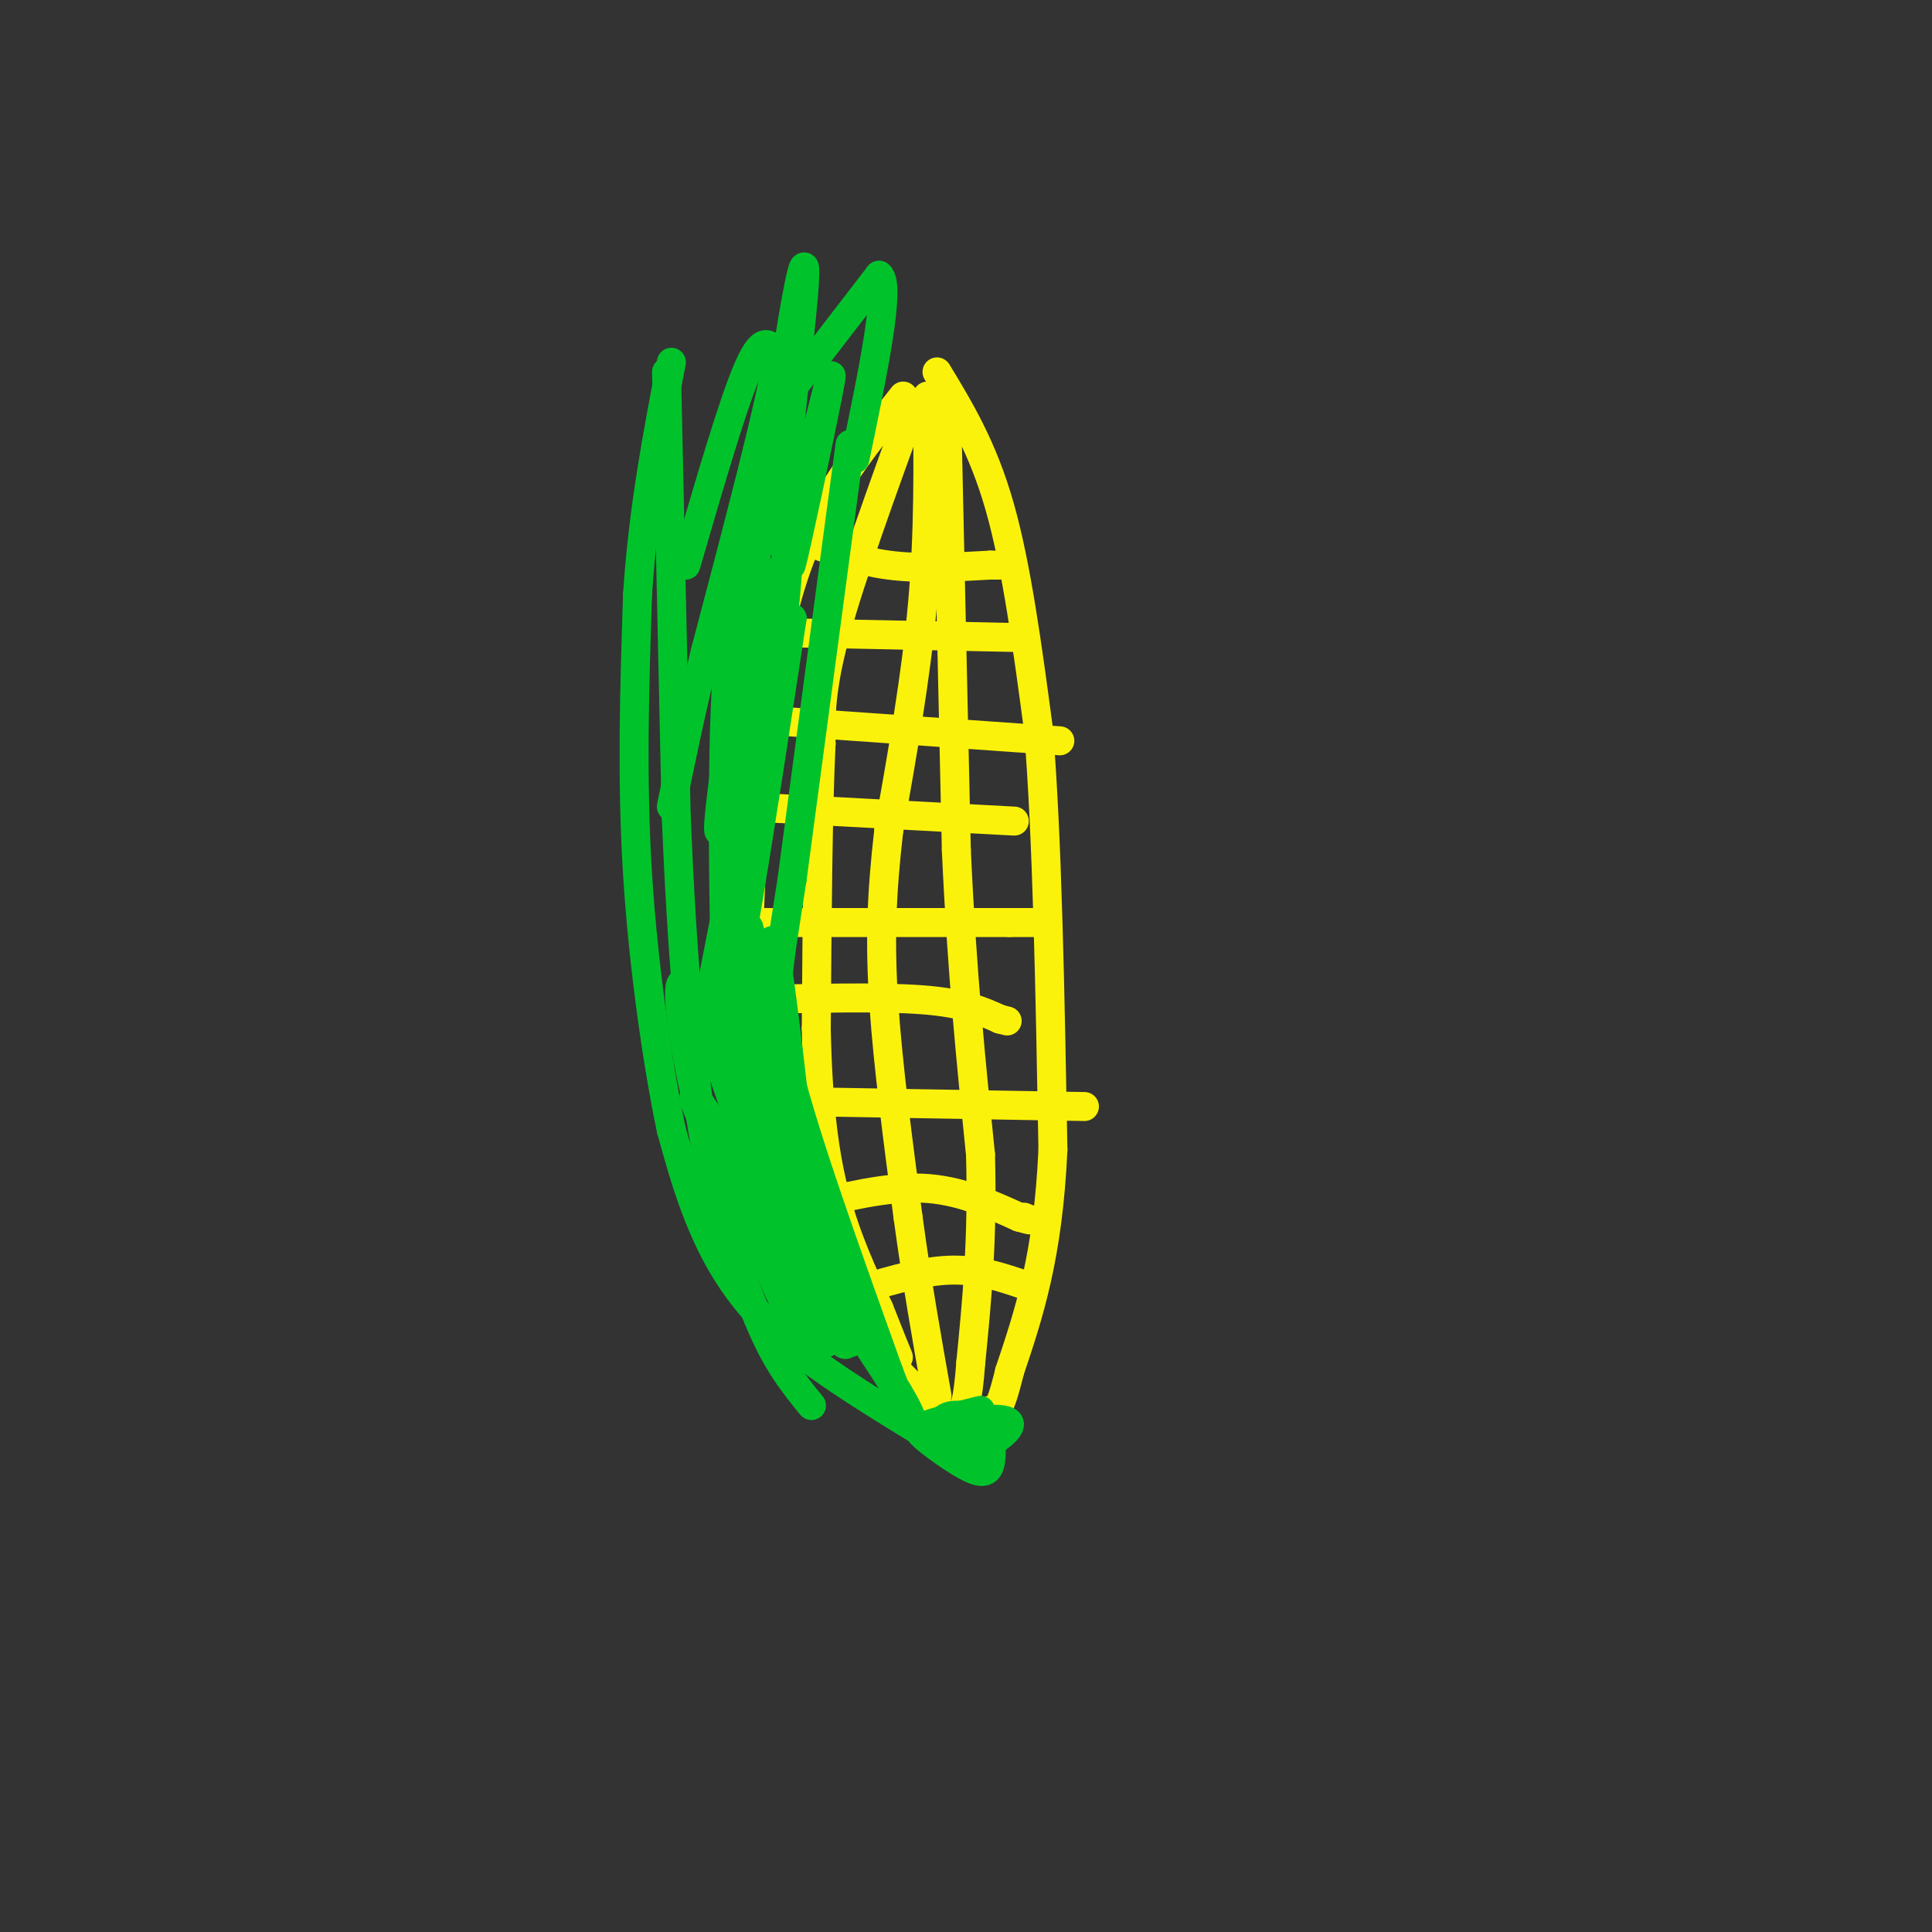 <svg viewBox='0 0 400 400' version='1.1' xmlns='http://www.w3.org/2000/svg' xmlns:xlink='http://www.w3.org/1999/xlink'><rect x="0" y="0" width="400" height="400" fill="#333333" stroke="none"/><g fill='none' stroke='rgb(251,242,11)' stroke-width='6' stroke-linecap='round' stroke-linejoin='round'><path d='M187,82c-7.167,9.083 -14.333,18.167 -19,28c-4.667,9.833 -6.833,20.417 -9,31'/><path d='M159,141c-2.556,18.289 -4.444,48.511 -4,67c0.444,18.489 3.222,25.244 6,32'/><path d='M161,240c2.533,9.733 5.867,18.067 10,25c4.133,6.933 9.067,12.467 14,18'/><path d='M185,283c4.667,5.167 9.333,9.083 14,13'/><path d='M194,77c4.750,7.833 9.500,15.667 13,28c3.500,12.333 5.750,29.167 8,46'/><path d='M215,151c1.833,22.167 2.417,54.583 3,87'/><path d='M218,238c-1.000,22.167 -5.000,34.083 -9,46'/><path d='M209,284c-2.167,9.000 -3.083,8.500 -4,8'/><path d='M205,292c-1.167,1.500 -2.083,1.250 -3,1'/><path d='M189,84c-6.417,17.667 -12.833,35.333 -16,47c-3.167,11.667 -3.083,17.333 -3,23'/><path d='M170,154c-0.667,13.667 -0.833,36.333 -1,59'/><path d='M169,213c0.333,15.933 1.667,26.267 4,35c2.333,8.733 5.667,15.867 9,23'/><path d='M182,271c2.167,5.500 3.083,7.750 4,10'/><path d='M192,82c0.167,14.000 0.333,28.000 -1,43c-1.333,15.000 -4.167,31.000 -7,47'/><path d='M184,172c-1.533,13.356 -1.867,23.244 -1,36c0.867,12.756 2.933,28.378 5,44'/><path d='M188,252c1.833,13.500 3.917,25.250 6,37'/><path d='M196,85c0.000,0.000 2.000,91.000 2,91'/><path d='M198,176c1.167,25.667 3.083,44.333 5,63'/><path d='M203,239c0.500,17.667 -0.750,30.333 -2,43'/><path d='M201,282c-0.667,8.833 -1.333,9.417 -2,10'/><path d='M166,250c8.750,-2.167 17.500,-4.333 25,-4c7.500,0.333 13.750,3.167 20,6'/><path d='M211,252c3.500,1.000 2.250,0.500 1,0'/><path d='M161,228c0.000,0.000 58.000,1.000 58,1'/><path d='M219,229c9.667,0.167 4.833,0.083 0,0'/><path d='M155,207c13.667,-0.333 27.333,-0.667 36,0c8.667,0.667 12.333,2.333 16,4'/><path d='M207,211c2.667,0.667 1.333,0.333 0,0'/><path d='M154,191c0.000,0.000 55.000,0.000 55,0'/><path d='M209,191c9.500,0.000 5.750,0.000 2,0'/><path d='M154,167c0.000,0.000 56.000,3.000 56,3'/><path d='M157,149c0.000,0.000 57.000,4.000 57,4'/><path d='M214,153c9.500,0.667 4.750,0.333 0,0'/><path d='M163,131c0.000,0.000 48.000,1.000 48,1'/><path d='M167,112c5.333,2.083 10.667,4.167 17,5c6.333,0.833 13.667,0.417 21,0'/><path d='M205,117c3.500,0.000 1.750,0.000 0,0'/><path d='M175,268c7.417,-2.333 14.833,-4.667 21,-5c6.167,-0.333 11.083,1.333 16,3'/></g>
<g fill='none' stroke='rgb(0,195,44)' stroke-width='6' stroke-linecap='round' stroke-linejoin='round'><path d='M203,292c-4.408,1.107 -8.817,2.214 -11,3c-2.183,0.786 -2.142,1.252 0,3c2.142,1.748 6.384,4.778 9,6c2.616,1.222 3.604,0.635 4,-1c0.396,-1.635 0.198,-4.317 0,-7'/><path d='M205,296c-1.347,-1.859 -4.715,-3.006 -7,-3c-2.285,0.006 -3.489,1.167 -3,3c0.489,1.833 2.670,4.340 6,4c3.330,-0.340 7.809,-3.526 8,-5c0.191,-1.474 -3.904,-1.237 -8,-1'/><path d='M201,294c-1.500,0.952 -1.250,3.833 0,5c1.250,1.167 3.500,0.619 4,0c0.500,-0.619 -0.750,-1.310 -2,-2'/><path d='M190,296c-10.733,-6.578 -21.467,-13.156 -29,-20c-7.533,-6.844 -11.867,-13.956 -15,-21c-3.133,-7.044 -5.067,-14.022 -7,-21'/><path d='M139,234c-2.644,-12.467 -5.756,-33.133 -7,-53c-1.244,-19.867 -0.622,-38.933 0,-58'/><path d='M132,123c1.167,-17.667 4.083,-32.833 7,-48'/><path d='M138,77c0.000,0.000 2.000,92.000 2,92'/><path d='M140,169c1.156,27.822 3.044,51.378 6,68c2.956,16.622 6.978,26.311 11,36'/><path d='M157,273c3.667,9.000 7.333,13.500 11,18'/><path d='M142,117c4.917,-16.917 9.833,-33.833 13,-41c3.167,-7.167 4.583,-4.583 6,-2'/><path d='M161,74c-1.500,9.833 -8.250,35.417 -15,61'/><path d='M146,135c-3.667,15.500 -5.333,23.750 -7,32'/><path d='M162,83c0.000,0.000 20.000,-26.000 20,-26'/><path d='M182,57c2.500,2.000 -1.250,20.000 -5,38'/><path d='M176,92c0.000,0.000 -12.000,90.000 -12,90'/><path d='M164,182c-3.022,19.867 -4.578,24.533 -1,39c3.578,14.467 12.289,38.733 21,63'/><path d='M184,284c4.689,12.422 5.911,11.978 4,8c-1.911,-3.978 -6.956,-11.489 -12,-19'/><path d='M176,273c-1.209,-1.503 1.770,4.238 0,5c-1.770,0.762 -8.289,-3.456 -13,-10c-4.711,-6.544 -7.615,-15.416 -6,-13c1.615,2.416 7.747,16.119 8,17c0.253,0.881 -5.374,-11.059 -11,-23'/><path d='M154,249c4.071,4.143 19.750,26.000 21,29c1.250,3.000 -11.929,-12.857 -15,-16c-3.071,-3.143 3.964,6.429 11,16'/><path d='M171,278c-0.671,-6.290 -7.850,-30.016 -6,-29c1.850,1.016 12.729,26.774 9,24c-3.729,-2.774 -22.065,-34.078 -28,-43c-5.935,-8.922 0.533,4.539 7,18'/><path d='M153,248c5.287,12.820 15.005,35.869 12,23c-3.005,-12.869 -18.732,-61.657 -23,-67c-4.268,-5.343 2.923,32.759 7,38c4.077,5.241 5.038,-22.380 6,-50'/><path d='M155,192c4.418,14.179 12.463,74.625 13,73c0.537,-1.625 -6.432,-65.322 -8,-70c-1.568,-4.678 2.266,49.663 2,58c-0.266,8.337 -4.633,-29.332 -9,-67'/><path d='M153,186c-1.711,1.191 -1.489,37.667 -2,35c-0.511,-2.667 -1.756,-44.478 -1,-70c0.756,-25.522 3.511,-34.756 3,-15c-0.511,19.756 -4.289,68.502 -3,72c1.289,3.498 7.644,-38.251 14,-80'/><path d='M164,128c-2.044,7.422 -14.156,65.978 -17,79c-2.844,13.022 3.578,-19.489 10,-52'/><path d='M157,155c2.598,-15.161 4.094,-27.062 2,-11c-2.094,16.062 -7.778,60.089 -6,50c1.778,-10.089 11.017,-74.293 10,-78c-1.017,-3.707 -12.291,53.084 -14,56c-1.709,2.916 6.145,-48.042 14,-99'/><path d='M163,73c3.280,-20.756 4.481,-23.147 3,-8c-1.481,15.147 -5.644,47.833 -4,48c1.644,0.167 9.097,-32.186 10,-35c0.903,-2.814 -4.742,23.910 -7,34c-2.258,10.090 -1.129,3.545 0,-3'/><path d='M165,109c0.167,-3.000 0.583,-9.000 1,-15'/></g>
</svg>